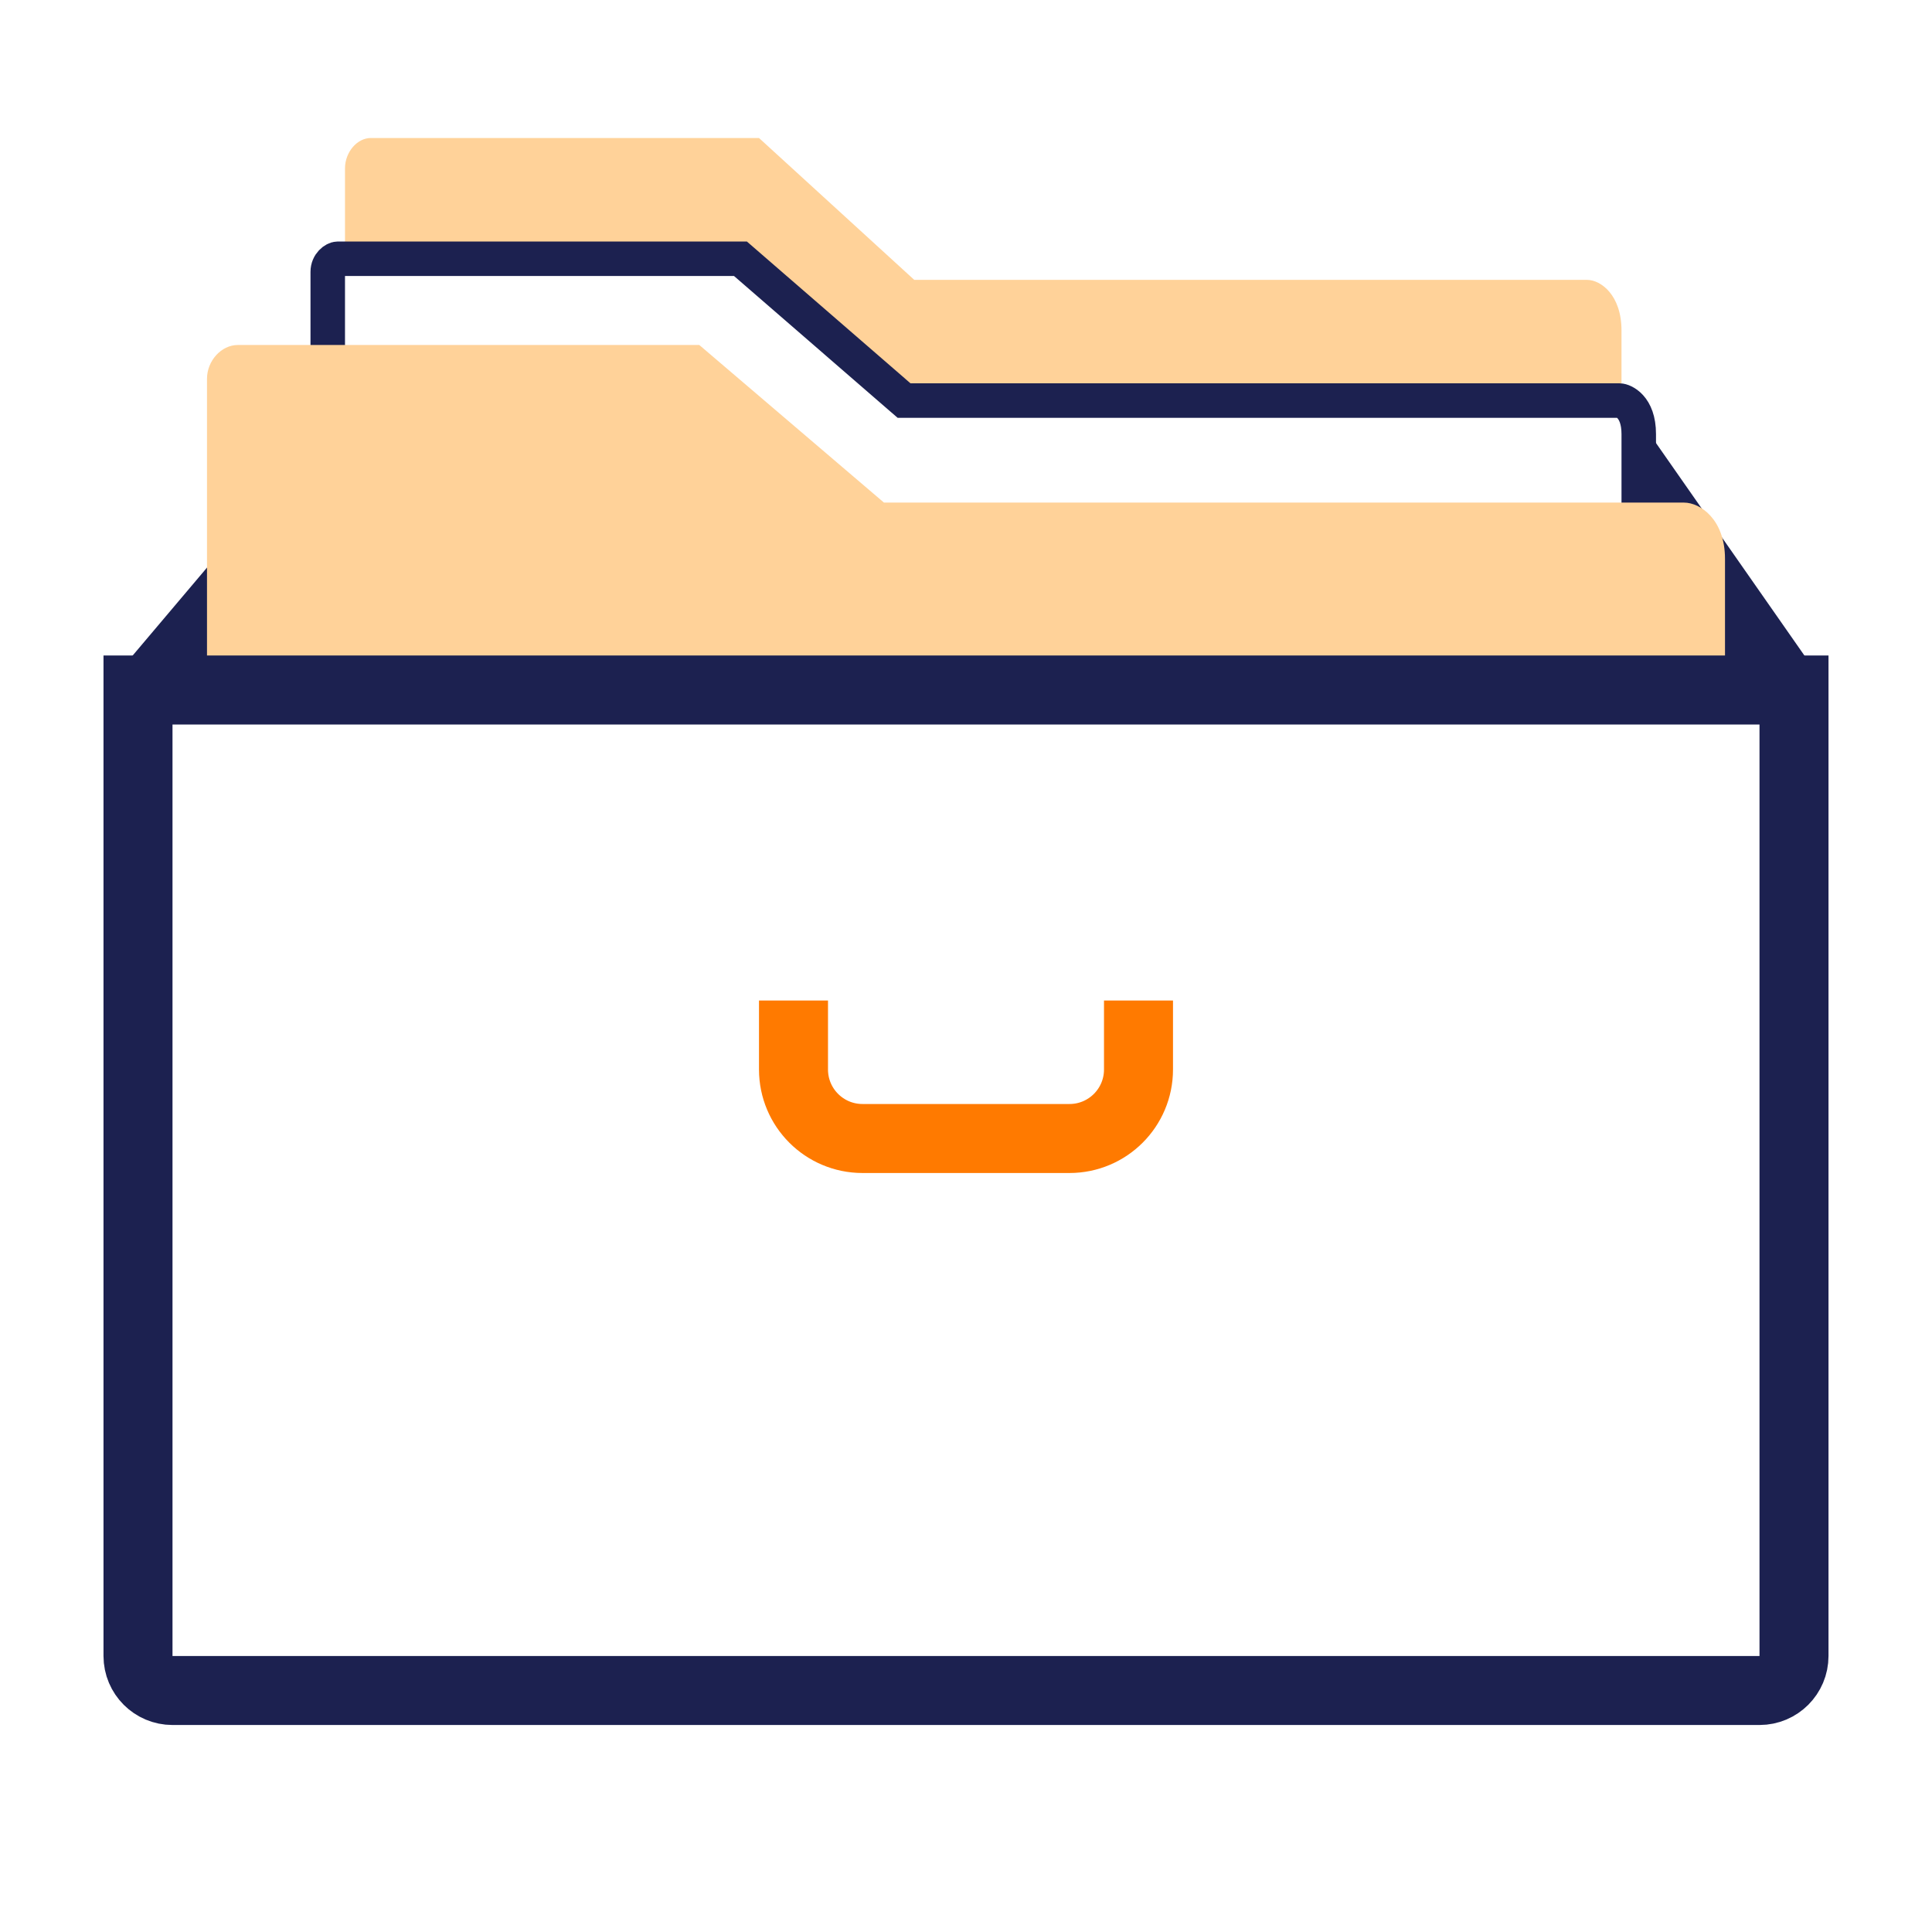 <svg width="56" height="56" viewBox="0 0 56 56" fill="none" xmlns="http://www.w3.org/2000/svg">
<rect width="56" height="56" fill="white"/>
<path d="M11.456 10H46.015L53 20H3L11.456 10Z" fill="#1C2150"/>
<path d="M10 13V4.881C10 4.411 10.35 4 10.75 4H22L26.5 8.112H46C46.4 8.112 47 8.552 47 9.58V13H10Z" fill="#FFD299"/>
<path d="M26.064 11.489L26.205 11.611H26.392H46.946C47.035 11.611 47.5 11.768 47.5 12.58V16.5H9.5V7.881C9.5 7.635 9.695 7.5 9.791 7.5H21.462L26.064 11.489Z" fill="white" stroke="#1C2150" stroke-miterlimit="10"/>
<path d="M6 20V10.979C6 10.457 6.416 10 6.892 10H20.27L25.622 14.568H48.811C49.286 14.568 50 15.058 50 16.2V20H6Z" fill="#FFD299"/>
<path d="M4 20V20H52V48C52 48.552 51.552 49 51 49H5C4.448 49 4 48.552 4 48V20Z" fill="white" stroke="#1C2150" stroke-width="2"/>
<path d="M23 29V31C23 32.104 23.895 33 25 33H31C32.105 33 33 32.104 33 31V29" stroke="#FF7A00" stroke-width="2"/>
</svg>
